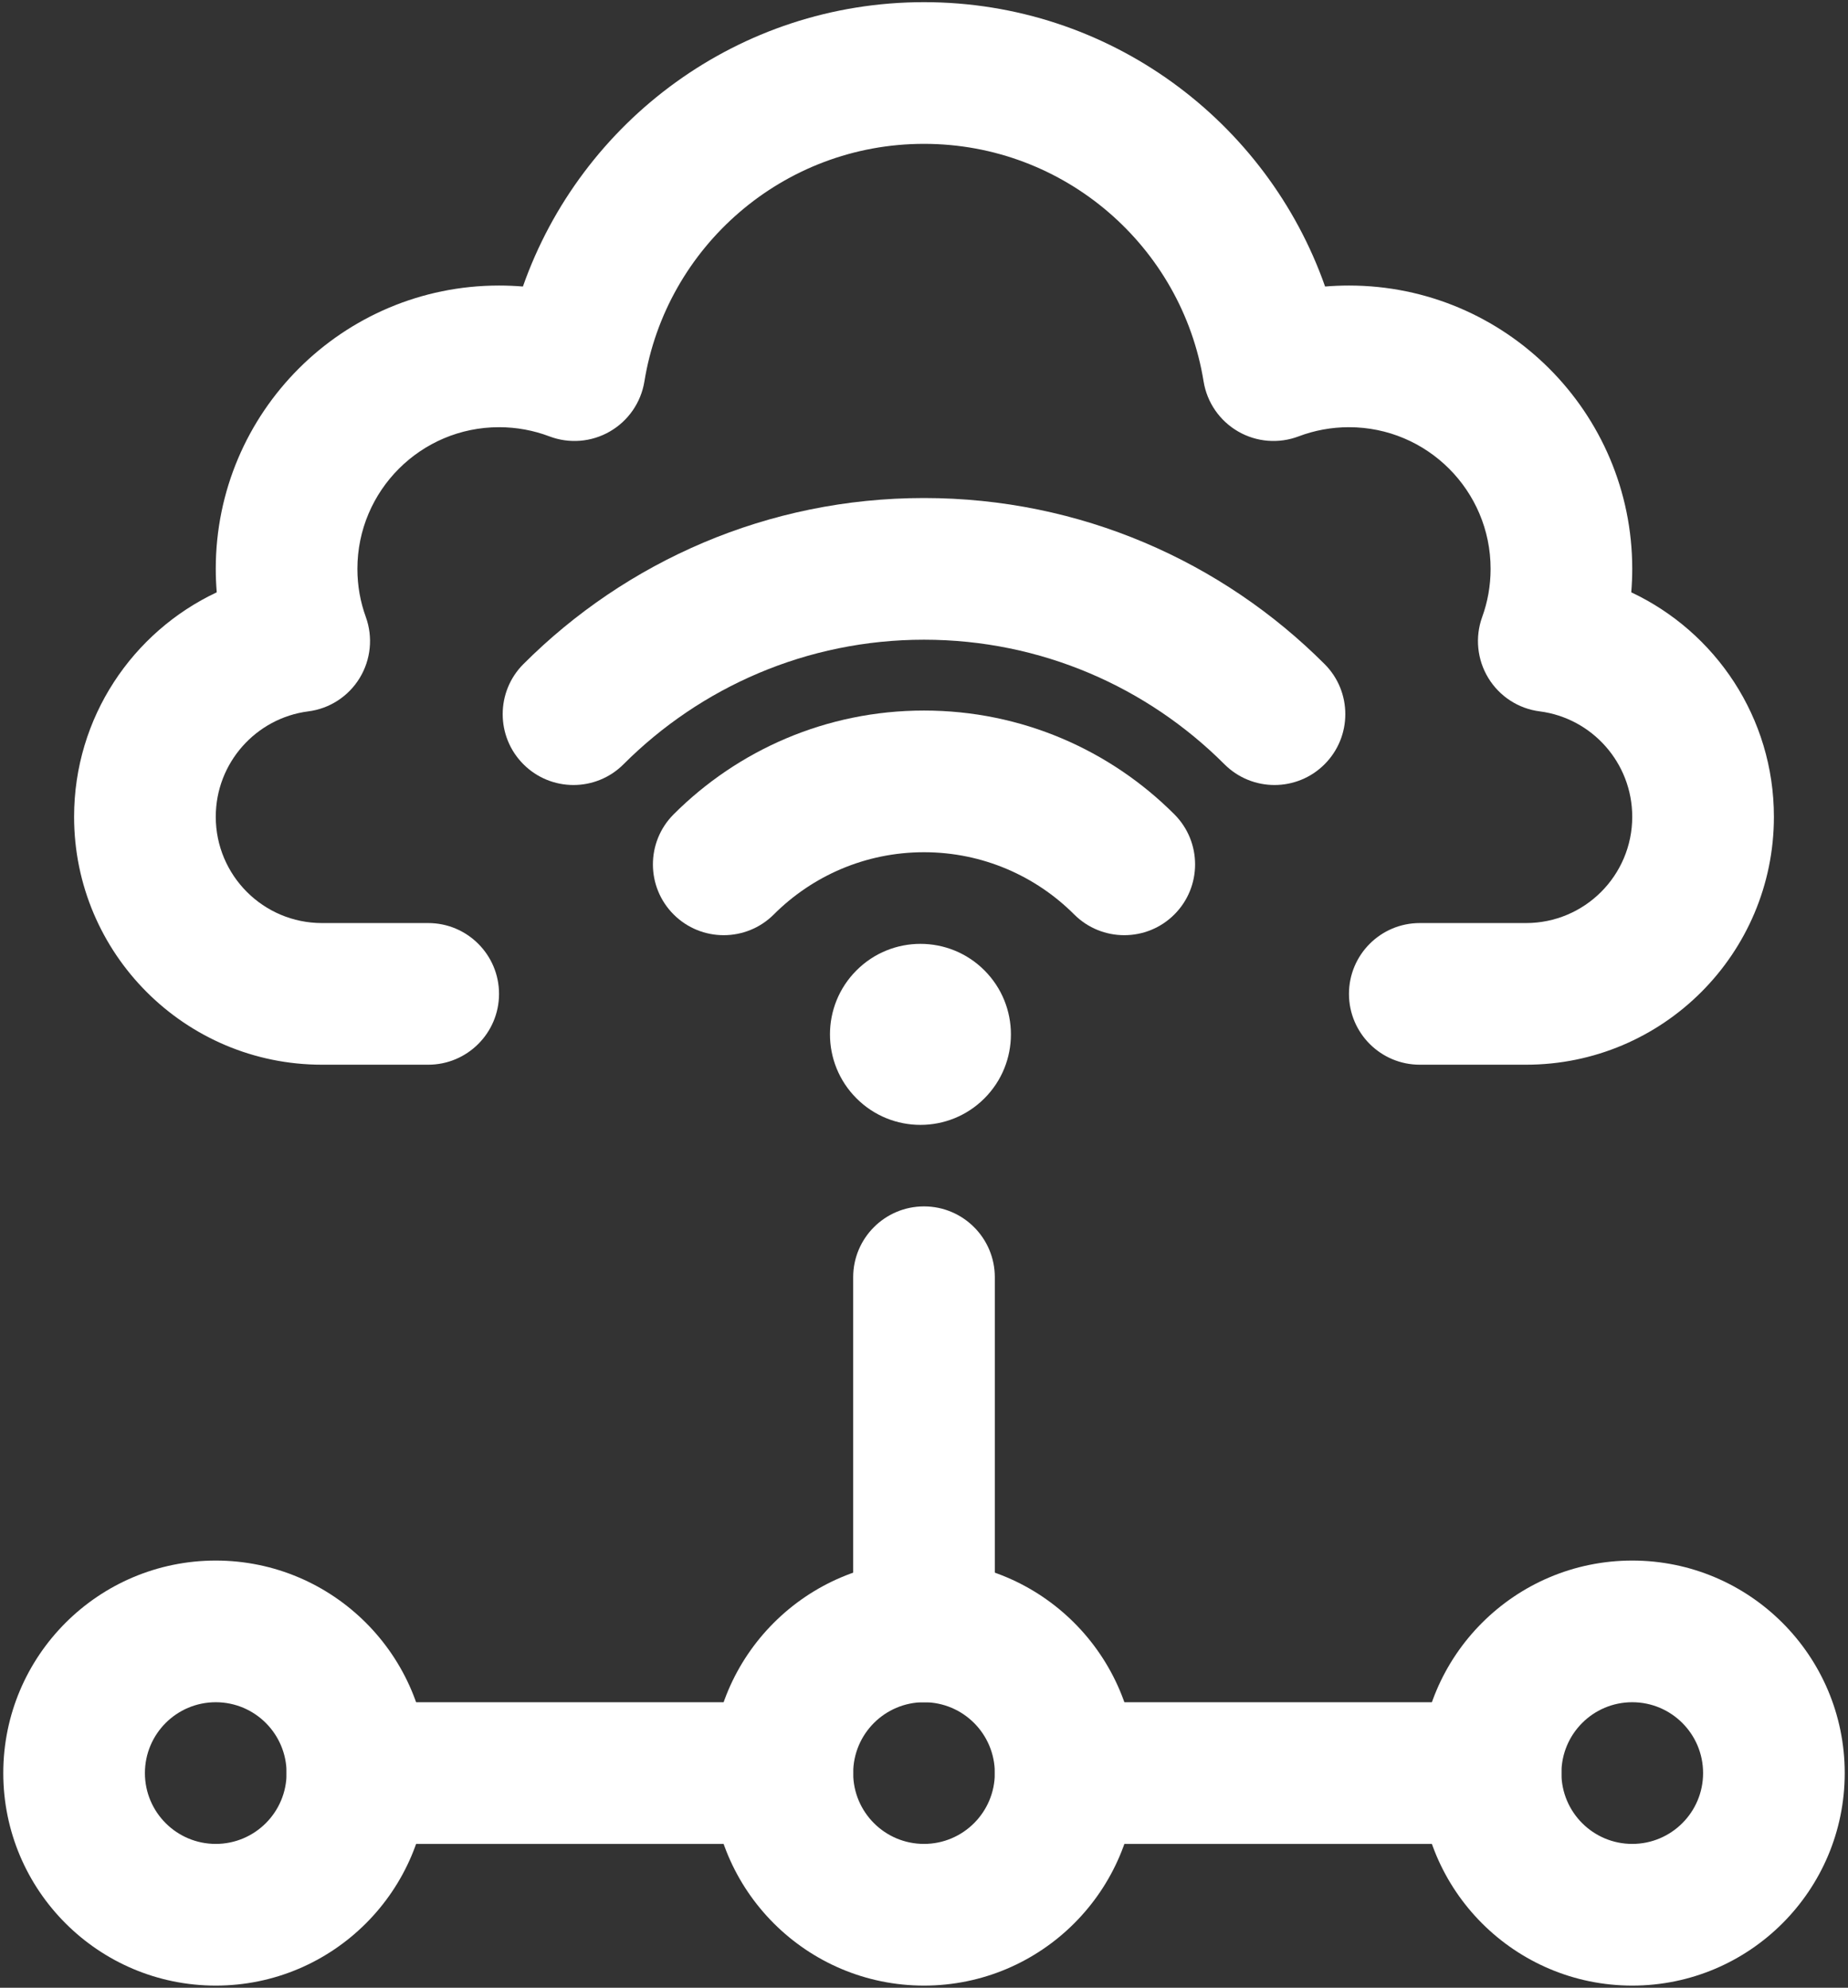<svg width="53" height="57" viewBox="0 0 53 57" fill="none" xmlns="http://www.w3.org/2000/svg">
<rect x="0" y="0" width="53" height="57" fill="#333333" stroke="none"/>
<path fill-rule="evenodd" clip-rule="evenodd" d="M22.192 26.223C23.295 25.12 24.818 24.438 26.5 24.438C28.182 24.438 29.705 25.12 30.808 26.223C31.6 27.015 32.888 27.015 33.68 26.223C34.473 25.431 34.473 24.143 33.68 23.351C31.842 21.512 29.303 20.375 26.5 20.375C23.697 20.375 21.158 21.512 19.32 23.351C18.527 24.143 18.527 25.431 19.32 26.223C20.112 27.015 21.399 27.015 22.192 26.223Z" fill="white"/>
<path fill-rule="evenodd" clip-rule="evenodd" d="M17.883 21.915C20.089 19.709 23.136 18.344 26.5 18.344C29.864 18.344 32.91 19.709 35.116 21.915C35.909 22.709 37.196 22.709 37.989 21.915C38.781 21.122 38.781 19.835 37.989 19.043C35.047 16.101 30.985 14.281 26.5 14.281C22.015 14.281 17.952 16.101 15.011 19.043C14.219 19.835 14.219 21.122 15.011 21.915C15.803 22.709 17.091 22.709 17.883 21.915ZM24.564 27.826C23.55 28.839 23.55 30.483 24.564 31.496C25.576 32.51 27.221 32.51 28.233 31.496C29.246 30.483 29.246 28.839 28.233 27.826C27.221 26.812 25.576 26.812 24.564 27.826Z" fill="white"/>
<path fill-rule="evenodd" clip-rule="evenodd" d="M14.997 8.216C16.665 3.471 21.186 0.062 26.5 0.062C31.814 0.062 36.335 3.471 38.003 8.216C38.228 8.198 38.456 8.188 38.688 8.188C43.172 8.188 46.812 11.828 46.812 16.312C46.812 16.54 46.802 16.763 46.784 16.985C49.201 18.122 50.875 20.578 50.875 23.422C50.875 27.346 47.69 30.531 43.766 30.531H40.719C39.597 30.531 38.688 29.621 38.688 28.5C38.688 27.379 39.597 26.469 40.719 26.469H43.766C45.447 26.469 46.812 25.104 46.812 23.422C46.812 21.874 45.657 20.592 44.16 20.399C43.548 20.322 43.006 19.969 42.685 19.443C42.364 18.917 42.299 18.273 42.508 17.694C42.665 17.263 42.75 16.798 42.75 16.312C42.75 14.07 40.93 12.25 38.688 12.25C38.18 12.25 37.694 12.343 37.247 12.512C36.677 12.729 36.039 12.679 35.511 12.374C34.98 12.069 34.617 11.541 34.519 10.94C33.894 7.076 30.538 4.125 26.5 4.125C22.462 4.125 19.106 7.076 18.481 10.94C18.383 11.541 18.02 12.069 17.489 12.374C16.961 12.679 16.323 12.729 15.753 12.512C15.306 12.343 14.82 12.25 14.312 12.25C12.07 12.25 10.25 14.07 10.25 16.312C10.25 16.798 10.335 17.263 10.492 17.694C10.701 18.273 10.636 18.917 10.315 19.443C9.994 19.969 9.452 20.322 8.84 20.399C7.343 20.592 6.188 21.874 6.188 23.422C6.188 25.104 7.553 26.469 9.234 26.469H12.281C13.402 26.469 14.312 27.379 14.312 28.5C14.312 29.621 13.402 30.531 12.281 30.531H9.234C5.31 30.531 2.125 27.346 2.125 23.422C2.125 20.578 3.799 18.122 6.216 16.985C6.198 16.763 6.188 16.54 6.188 16.312C6.188 11.828 9.828 8.188 14.312 8.188C14.544 8.188 14.772 8.198 14.997 8.216ZM26.5 44.75C23.136 44.75 20.406 47.48 20.406 50.844C20.406 54.208 23.136 56.938 26.5 56.938C29.864 56.938 32.594 54.208 32.594 50.844C32.594 47.48 29.864 44.75 26.5 44.75ZM26.5 48.812C27.621 48.812 28.531 49.722 28.531 50.844C28.531 51.965 27.621 52.875 26.5 52.875C25.379 52.875 24.469 51.965 24.469 50.844C24.469 49.722 25.379 48.812 26.5 48.812ZM6.188 44.75C2.824 44.75 0.094 47.48 0.094 50.844C0.094 54.208 2.824 56.938 6.188 56.938C9.551 56.938 12.281 54.208 12.281 50.844C12.281 47.48 9.551 44.75 6.188 44.75ZM6.188 48.812C7.309 48.812 8.219 49.722 8.219 50.844C8.219 51.965 7.309 52.875 6.188 52.875C5.066 52.875 4.156 51.965 4.156 50.844C4.156 49.722 5.066 48.812 6.188 48.812ZM46.812 44.75C43.449 44.75 40.719 47.48 40.719 50.844C40.719 54.208 43.449 56.938 46.812 56.938C50.176 56.938 52.906 54.208 52.906 50.844C52.906 47.48 50.176 44.75 46.812 44.75ZM46.812 48.812C47.934 48.812 48.844 49.722 48.844 50.844C48.844 51.965 47.934 52.875 46.812 52.875C45.691 52.875 44.781 51.965 44.781 50.844C44.781 49.722 45.691 48.812 46.812 48.812Z" fill="white"/>
<path fill-rule="evenodd" clip-rule="evenodd" d="M28.531 46.781V36.625C28.531 35.504 27.621 34.594 26.5 34.594C25.379 34.594 24.469 35.504 24.469 36.625V46.781C24.469 47.903 25.379 48.812 26.5 48.812C27.621 48.812 28.531 47.903 28.531 46.781ZM10.25 52.875H22.438C23.559 52.875 24.469 51.965 24.469 50.844C24.469 49.722 23.559 48.812 22.438 48.812H10.25C9.129 48.812 8.219 49.722 8.219 50.844C8.219 51.965 9.129 52.875 10.25 52.875ZM30.562 52.875H42.75C43.871 52.875 44.781 51.965 44.781 50.844C44.781 49.722 43.871 48.812 42.75 48.812H30.562C29.441 48.812 28.531 49.722 28.531 50.844C28.531 51.965 29.441 52.875 30.562 52.875Z" fill="white"/>
</svg>
